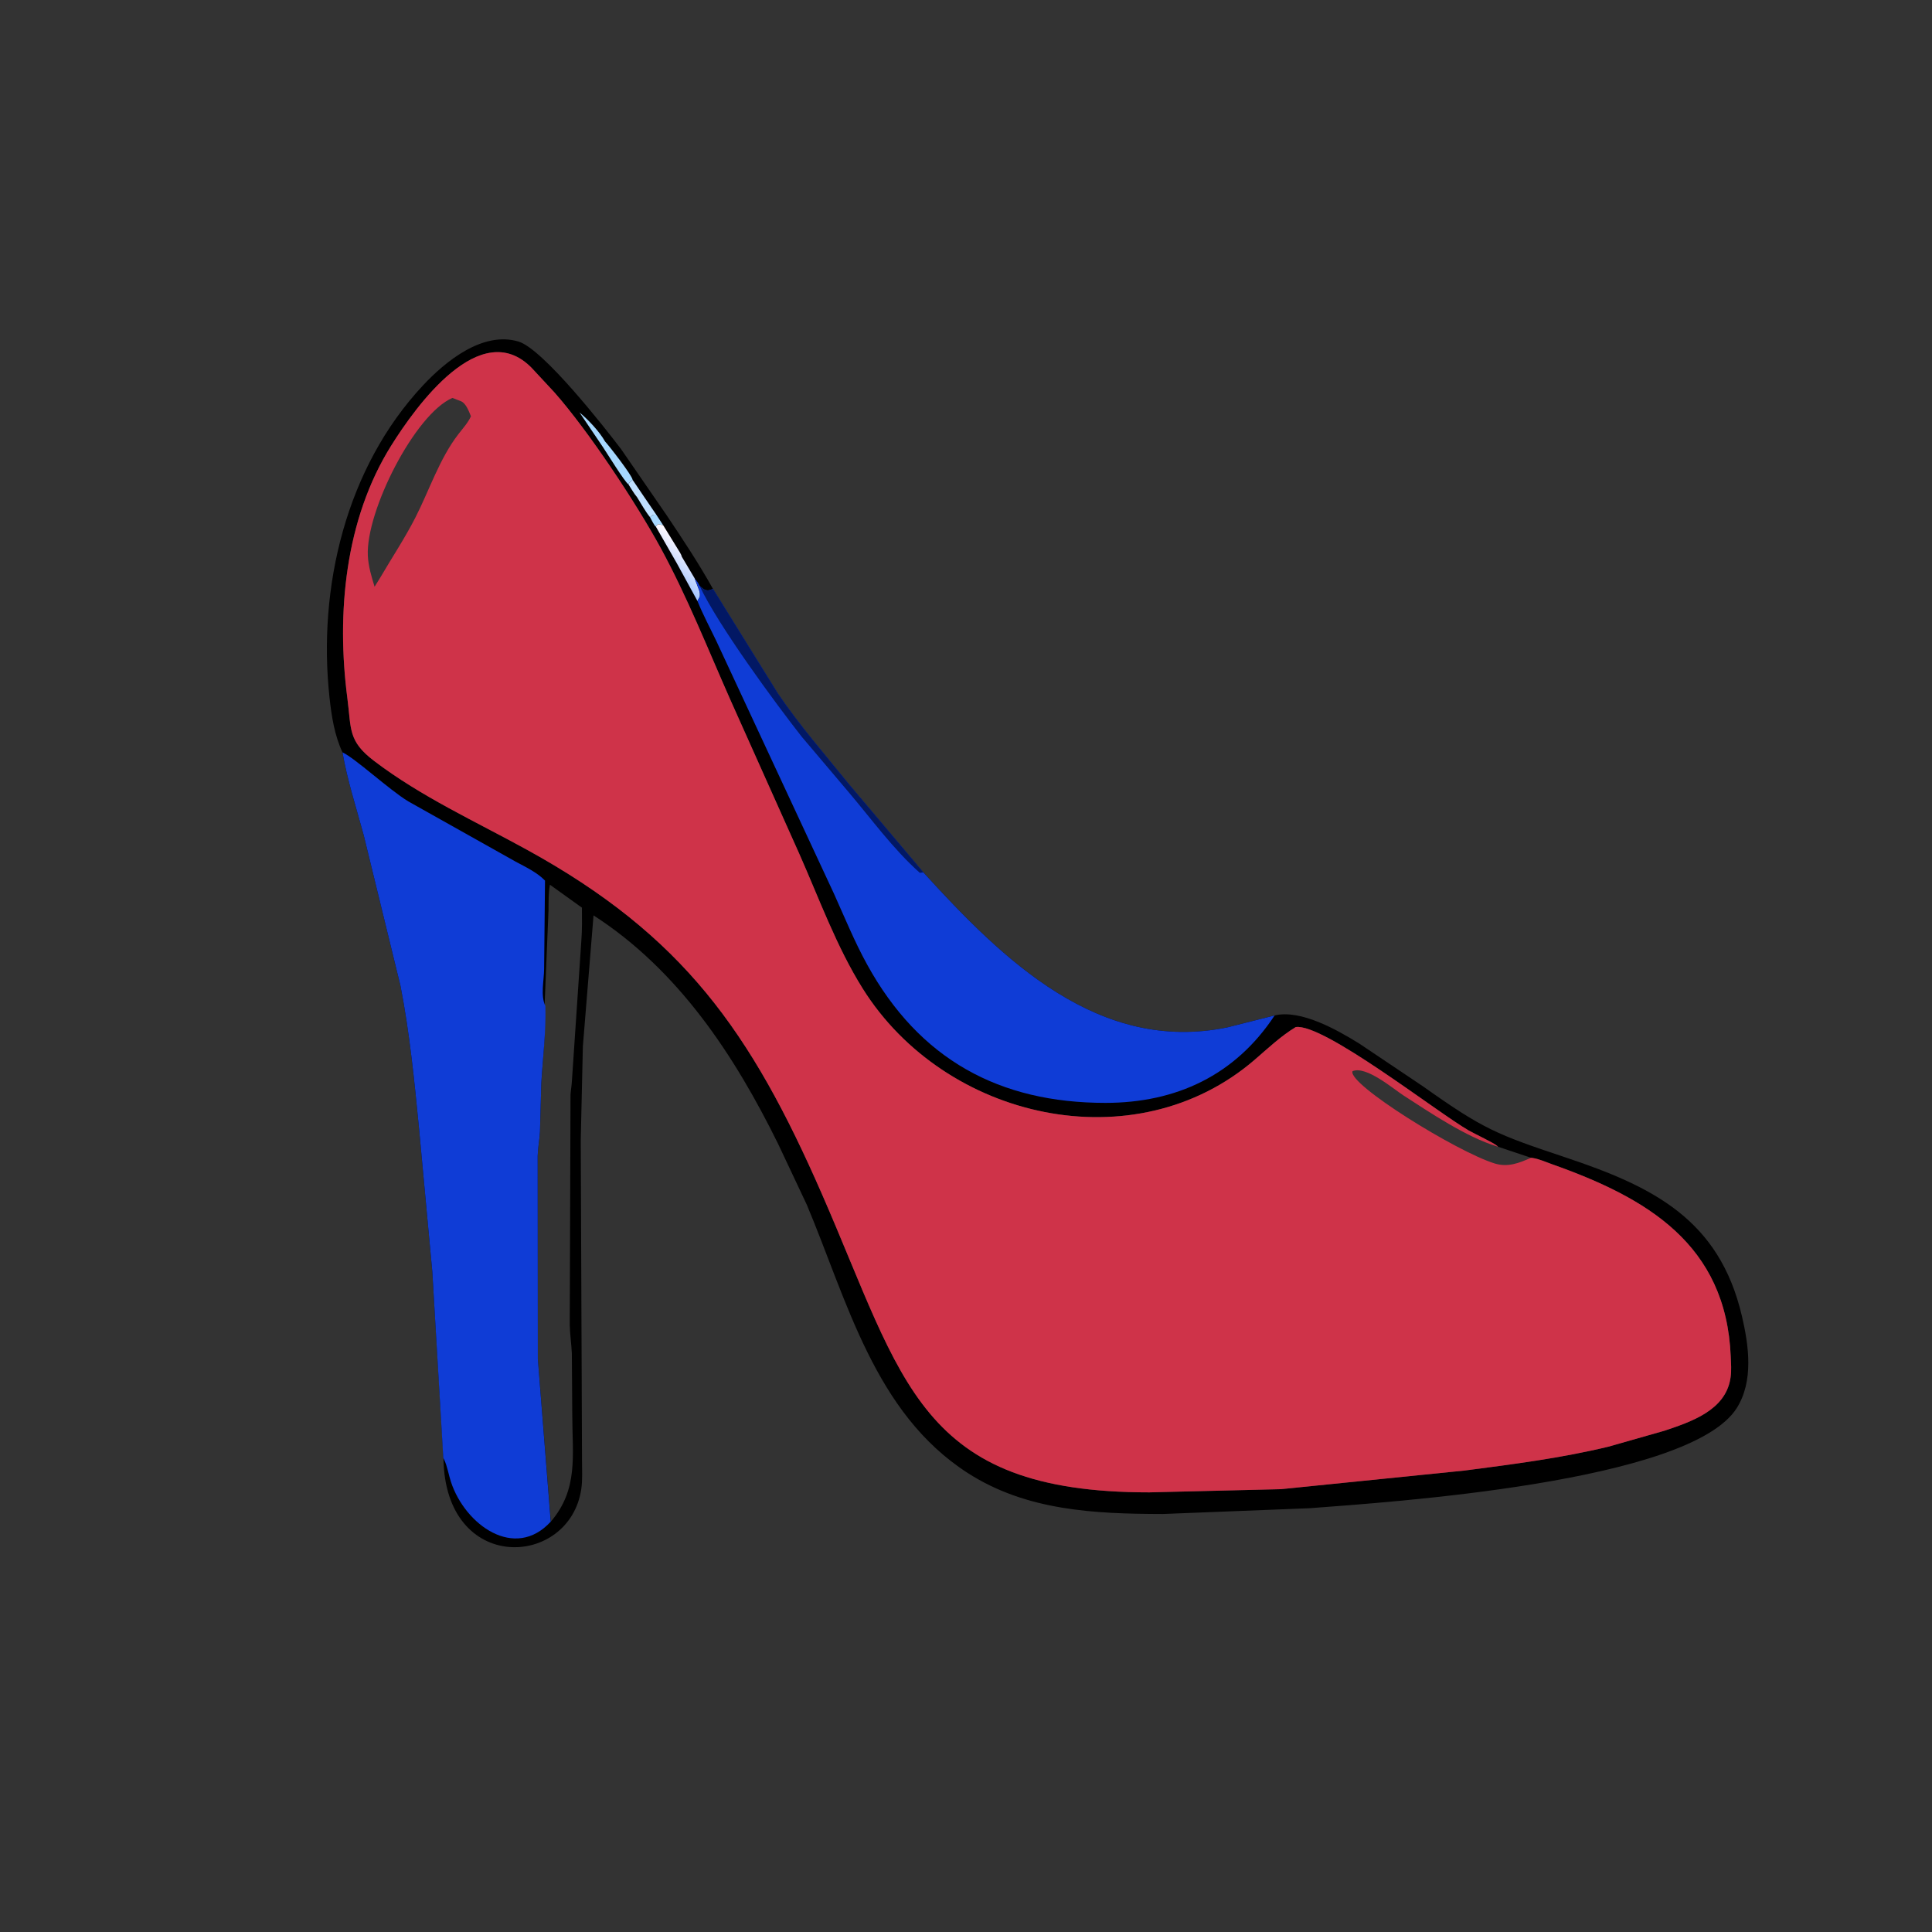 <svg version="1.1" xmlns="http://www.w3.org/2000/svg" style="display: block;" viewBox="0 0 2048 2048" width="640" height="640">
<rect x="0" y="0" width="2048" height="2048" fill="#333333" stroke="none"/>
<defs>
	<linearGradient id="Gradient1" gradientUnits="userSpaceOnUse" x1="730.468" y1="579.048" x2="706.205" y2="610.375">
		<stop class="stop0" offset="0" stop-opacity="1" stop-color="rgb(255,249,254)"/>
		<stop class="stop1" offset="1" stop-opacity="1" stop-color="rgb(163,197,255)"/>
	</linearGradient>
</defs>
<path transform="translate(0,0)" fill="rgb(0,0,0)" d="M 363.043 797.531 C 354.631 779.64 351.45 759.144 349.325 739.671 C 336.589 622.942 366.697 495.897 448.36 408.571 C 472.297 382.975 511.709 350.74 549.591 362.049 C 575.585 369.809 640.94 453.111 658.395 476.13 L 706.5 545.938 C 723.75 571.667 740.614 597.058 755.713 624.148 L 824.661 735.292 C 847.709 769.193 874.673 800.128 900.433 831.928 L 978.851 924.804 C 1063.3 1017.55 1164.97 1117.19 1301.18 1089.03 L 1351.18 1076.4 C 1379.17 1069.79 1417.74 1091.93 1440.95 1106.27 L 1508.73 1151.77 C 1572.35 1196.96 1586.33 1202.47 1659.36 1226.85 C 1752.55 1257.95 1822.56 1292.71 1846.51 1395.12 C 1853.83 1426.4 1859.07 1463.99 1841.05 1492.58 C 1791.24 1571.68 1472.31 1592.35 1388.28 1598.77 L 1232.56 1604.9 C 1160.47 1604.75 1088.17 1601.58 1025.68 1561.34 C 927.127 1497.89 898.03 1378.76 855.279 1277.14 L 824.966 1212.85 C 778.59 1118.63 718.992 1028.18 629.163 970.343 L 617.862 1109.18 L 615.613 1208.5 L 616.959 1547.97 C 616.943 1557.89 617.635 1568.56 616.196 1578.36 C 603.898 1662.12 471.471 1669.46 470.073 1545.43 L 458.262 1348.01 L 444.199 1196.23 C 439.271 1145.63 434.266 1094.93 424.517 1044.96 L 385.553 885.338 C 377.659 856.075 368.235 827.471 363.043 797.531 z M 1622.91 1227.29 L 1588.04 1215.61 L 1587.41 1214.98 C 1583.8 1211.5 1563.25 1202.01 1556.98 1198.39 C 1522.58 1178.54 1402.88 1084.47 1373.51 1088.75 C 1357.74 1098.29 1344.07 1111.28 1330.14 1123.28 C 1203.35 1232.62 1001.78 1187.15 914.541 1047.97 C 886.761 1003.65 868.349 952.573 847.203 904.884 L 774.345 742.127 C 750.462 688.214 728.67 632.947 700.467 581.084 C 674.418 533.18 623.525 456.449 587.657 415.885 L 563.6 389.986 C 509.582 334.788 440.983 430.353 414.653 472.422 C 365.68 550.671 356.481 650.323 368.224 740.125 C 372.526 773.019 368.699 785.446 396.619 806.659 C 446.742 844.741 503.742 870.593 558.656 900.804 C 723.843 991.678 795.763 1092.98 871.343 1265.9 C 957.96 1464.07 973.872 1582.08 1218.33 1581.97 L 1357.97 1578.58 L 1552.47 1558.85 C 1603.54 1552.22 1654.96 1545.63 1705.08 1533.52 L 1764.29 1516.66 C 1792.53 1507.21 1828.78 1495.12 1834.25 1461.5 L 1834.48 1460.15 C 1835.57 1453.08 1834.94 1445.16 1834.65 1438 C 1829.82 1318.94 1745.8 1269.73 1645.24 1234.14 C 1638.7 1231.83 1631.49 1228.51 1624.65 1227.51 L 1622.91 1227.29 z M 577.238 1066.42 C 578.936 1093.52 575.415 1121.19 573.804 1148.22 L 572.379 1200 C 571.848 1208.51 570.188 1216.75 569.962 1225.43 L 570.133 1440.5 L 583.899 1613.03 C 613.322 1578.52 606.706 1542.88 606.635 1500.05 L 606.182 1434.68 C 605.715 1424.55 604.167 1414.51 603.959 1404.35 L 604.766 1160.4 C 605.066 1155.42 606.066 1150.47 606.266 1145.5 L 616.267 996.899 C 617.156 985.347 616.953 973.761 616.883 962.184 L 582.943 937.826 C 581.301 946.478 581.557 955.605 581.462 964.394 L 577.238 1066.42 z"/>
<path transform="translate(0,0)" fill="rgb(167,216,255)" d="M 689.069 548.27 C 691.733 545.758 691.999 545.493 695.681 545.559 L 703.001 556.793 L 697.5 555.599 C 696.66 556.465 695.897 557.229 695.22 558.232 C 693.377 557.099 690.352 550.427 689.069 548.27 z"/>
<path transform="translate(0,0)" fill="rgb(192,224,255)" d="M 670.609 508.702 L 682.293 525.949 L 695.681 545.559 C 691.999 545.493 691.733 545.758 689.069 548.27 C 683.883 541.854 679.695 533.979 675.263 526.989 C 671.858 522.979 669.002 517.723 666.09 513.296 C 667.185 511.324 668.897 510.109 670.609 508.702 z"/>
<path transform="translate(0,0)" fill="rgb(167,216,255)" d="M 639.21 474.049 L 614.337 437.247 C 623.789 445.086 635.361 457.394 641.418 468.023 C 645.069 471.846 670.13 503.927 670.609 508.702 C 668.897 510.109 667.185 511.324 666.09 513.296 C 662.598 511.449 643.143 479.89 639.21 474.049 z"/>
<path transform="translate(0,0)" fill="url(#Gradient1)" d="M 695.22 558.232 C 695.897 557.229 696.66 556.465 697.5 555.599 L 703.001 556.793 L 718.244 581.567 C 719.533 583.805 722.302 587.618 722.698 590.063 L 736.29 612.968 L 740.905 625.168 C 742.039 627.697 742.028 629.78 741.837 632.5 L 739.304 637.032 L 717.417 597.018 L 695.22 558.232 z"/>
<path transform="translate(0,0)" fill="rgb(15,60,214)" d="M 736.29 612.968 C 738.366 615.513 740.116 617.735 741.448 620.751 C 746.241 625.334 749.423 627.693 755.713 624.148 L 824.661 735.292 C 847.709 769.193 874.673 800.128 900.433 831.928 L 978.851 924.804 C 1063.3 1017.55 1164.97 1117.19 1301.18 1089.03 L 1351.18 1076.4 C 1309.46 1139.69 1247 1169.09 1171.87 1169.1 C 1059.46 1169.1 974.646 1123.25 919.148 1022.38 C 905.854 998.223 895.344 972.433 884.012 947.307 L 759.5 679.843 C 752.764 665.692 745.127 651.569 739.304 637.032 L 741.837 632.5 C 742.028 629.78 742.039 627.697 740.905 625.168 L 736.29 612.968 z"/>
<path transform="translate(0,0)" fill="rgb(2,24,100)" d="M 741.448 620.751 C 746.241 625.334 749.423 627.693 755.713 624.148 L 824.661 735.292 C 847.709 769.193 874.673 800.128 900.433 831.928 L 978.851 924.804 L 975 925.201 C 946.335 899.662 923.405 867.664 898.561 838.496 L 849.669 780.744 C 821.383 744.644 761.097 662.724 741.448 620.751 z"/>
<path transform="translate(0,0)" fill="rgb(15,60,214)" d="M 363.043 797.531 C 376.647 803.816 412.488 837.187 432.781 849.487 L 546.567 913.356 C 557.098 919.008 569.357 924.785 577.731 933.453 L 576.792 1027.05 C 576.727 1039.01 572.791 1055.37 578.126 1066.42 C 578.936 1093.52 575.415 1121.19 573.804 1148.22 L 572.379 1200 C 571.848 1208.51 570.188 1216.75 569.962 1225.43 L 570.133 1440.5 L 583.802 1613.03 C 545.743 1654.5 493.027 1616.48 478.053 1570.92 C 475.562 1563.35 474.186 1554.21 470.746 1547.11 L 469.901 1545.43 L 458.262 1348.01 L 444.199 1196.23 C 439.271 1145.63 434.266 1094.93 424.517 1044.96 L 385.553 885.338 C 377.659 856.075 368.235 827.471 363.043 797.531 z"/>
<path transform="translate(0,0)" fill="rgb(207,51,73)" d="M 1622.91 1227.29 L 1624.65 1227.51 C 1631.49 1228.51 1638.7 1231.83 1645.24 1234.14 C 1745.8 1269.73 1829.82 1318.94 1834.65 1438 C 1834.94 1445.16 1835.57 1453.08 1834.48 1460.15 L 1834.25 1461.5 C 1828.78 1495.12 1792.53 1507.21 1764.29 1516.66 L 1705.08 1533.52 C 1654.96 1545.63 1603.54 1552.22 1552.47 1558.85 L 1357.97 1578.58 L 1218.33 1581.97 C 973.872 1582.08 957.96 1464.07 871.343 1265.9 C 795.763 1092.98 723.843 991.678 558.656 900.804 C 503.742 870.593 446.742 844.741 396.619 806.659 C 368.699 785.446 372.526 773.019 368.224 740.125 C 356.481 650.323 365.68 550.671 414.653 472.422 C 440.983 430.353 509.582 334.788 563.6 389.986 L 587.657 415.885 C 623.525 456.449 674.418 533.18 700.467 581.084 C 728.67 632.947 750.462 688.214 774.345 742.127 L 847.203 904.884 C 868.349 952.573 886.761 1003.65 914.541 1047.97 C 1001.78 1187.15 1203.35 1232.62 1330.14 1123.28 C 1344.07 1111.28 1357.74 1098.29 1373.51 1088.75 C 1402.88 1084.47 1522.58 1178.54 1556.98 1198.39 C 1563.25 1202.01 1583.8 1211.5 1587.41 1214.98 L 1588.04 1215.61 L 1622.91 1227.29 z M 479.553 421.815 C 439.741 439.022 387.648 541.94 389.923 589.088 C 390.461 600.247 393.815 611.358 397.076 621.964 L 403.063 612.316 C 415.41 591.178 428.99 570.798 440.155 548.986 C 455.165 519.665 465.709 486.433 485.966 460.152 C 490.726 453.977 495.918 448.437 499.228 441.295 C 497.081 436.135 494.069 427.579 488.646 425.319 L 479.553 421.815 z M 1622.91 1227.29 L 1588.04 1215.61 L 1586.89 1215.27 C 1554.13 1205.23 1516.27 1179.64 1487.81 1161.25 C 1476.78 1154.12 1448.07 1129.43 1433.73 1135.5 C 1428.12 1148.97 1544.31 1220.99 1584.5 1233.35 C 1598.33 1237.61 1610.34 1232.92 1622.91 1227.29 z"/>
</svg>